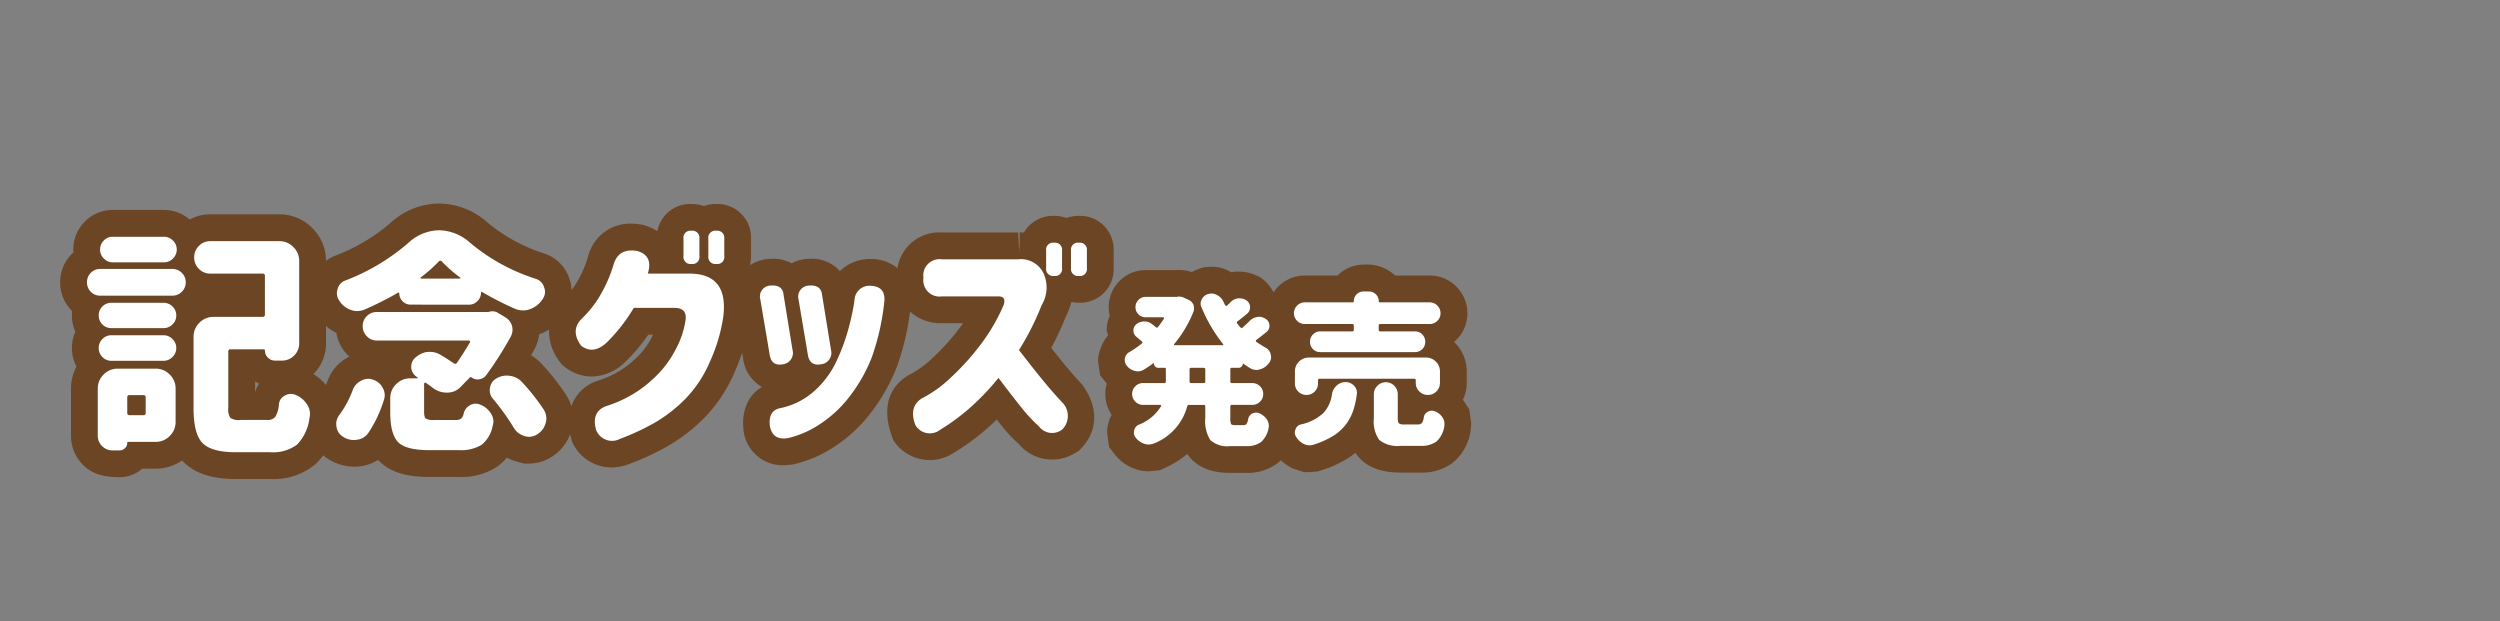<svg xmlns="http://www.w3.org/2000/svg" xmlns:xlink="http://www.w3.org/1999/xlink" width="350" height="87" viewBox="0 0 350 87">
  <rect x="0" y="0" width="350" height="87" fill="#808080" stroke="none"/>
  <defs>
    <clipPath id="clip-collabo_title5_sp">
      <rect width="350" height="87"/>
    </clipPath>
  </defs>
  <g id="collabo_title5_sp" clip-path="url(#clip-collabo_title5_sp)">
    <g id="コンポーネント_23_90" data-name="コンポーネント 23 – 90" transform="translate(8.426 28.496)">
      <g id="グループ_1049" data-name="グループ 1049" transform="translate(-82.352 2.916)">
        <path id="パス_6544" data-name="パス 6544" d="M-11.059-6.783a.2.2,0,0,0,.225-.225V-8.692a.2.2,0,0,0-.225-.225h-1.752a.2.2,0,0,0-.225.225v1.685a.2.2,0,0,0,.225.225ZM-5.578-9.5a.547.547,0,0,1-.18.416.576.576,0,0,1-.4.168h-.988a.159.159,0,0,0-.18.18v1.729a.2.2,0,0,0,.225.225h2.83a1.5,1.5,0,0,1,1.1.449,1.47,1.47,0,0,1,.449,1.078,1.47,1.47,0,0,1-.449,1.078,1.5,1.5,0,0,1-1.1.449h-2.83A.2.2,0,0,0-7.33-3.5v1.572a2.165,2.165,0,0,0,.1.865q.1.168.505.168h1.28a.461.461,0,0,0,.382-.168,1.567,1.567,0,0,0,.225-.64,1.1,1.1,0,0,1,.562-.809,1.2,1.2,0,0,1,.539-.135,1.2,1.2,0,0,1,.449.09,2.323,2.323,0,0,1,1.078.876,1.621,1.621,0,0,1,.27.876,1.763,1.763,0,0,1-.045.382A3.378,3.378,0,0,1-3.04,1.482a3.3,3.3,0,0,1-2.066.562H-7.353A3.543,3.543,0,0,1-10.127,1.2a5,5,0,0,1-.708-3.111V-3.5a.2.2,0,0,0-.225-.225H-13.1a.27.27,0,0,0-.27.225A7.727,7.727,0,0,1-18,1.662a2.162,2.162,0,0,1-.786.157,1.8,1.8,0,0,1-.606-.112A2.383,2.383,0,0,1-20.56.876a1.16,1.16,0,0,1-.27-.741,1.067,1.067,0,0,1,.045-.292,1.092,1.092,0,0,1,.674-.809,6.3,6.3,0,0,0,3.077-2.561.112.112,0,0,0,0-.135.132.132,0,0,0-.112-.067h-2.4a1.47,1.47,0,0,1-1.078-.449,1.47,1.47,0,0,1-.449-1.078,1.47,1.47,0,0,1,.449-1.078,1.47,1.47,0,0,1,1.078-.449h2.965a.2.2,0,0,0,.225-.225V-8.76a.139.139,0,0,0-.157-.157h-.9a.583.583,0,0,1-.427-.18.609.609,0,0,1-.18-.449.036.036,0,0,0-.022-.034.037.037,0,0,0-.045.011q-.674.494-1.37.921a1.691,1.691,0,0,1-.831.225,1.486,1.486,0,0,1-.427-.067,1.979,1.979,0,0,1-1.1-.719A1.22,1.22,0,0,1-22.11-10a1.512,1.512,0,0,1,.022-.247,1.228,1.228,0,0,1,.629-.876,13.162,13.162,0,0,0,1.729-1.19.169.169,0,0,0,.022-.292q-.337-.292-.786-.674a1.075,1.075,0,0,1-.4-.865,1.075,1.075,0,0,1,.4-.865,1.775,1.775,0,0,1,1.078-.4h.067a1.643,1.643,0,0,1,1.011.337,7.211,7.211,0,0,1,.584.472.2.2,0,0,0,.314-.045q.4-.517.809-1.146a.112.112,0,0,0,0-.135.132.132,0,0,0-.112-.067H-19.19a1.363,1.363,0,0,1-1-.416,1.363,1.363,0,0,1-.416-1,1.4,1.4,0,0,1,.416-1.011,1.345,1.345,0,0,1,1-.427h4.357a1.393,1.393,0,0,1,.337-.045,1.582,1.582,0,0,1,.674.157l.629.292a1.319,1.319,0,0,1,.7.7,1.438,1.438,0,0,1,.09.494,1.38,1.38,0,0,1-.09.472,16.4,16.4,0,0,1-2.7,4.537.087.087,0,0,0-.022.1.087.087,0,0,0,.09.056h6.716a.087.087,0,0,0,.09-.056.087.087,0,0,0-.022-.1,21.185,21.185,0,0,1-3.01-5.121,1.2,1.2,0,0,1-.135-.539,1.354,1.354,0,0,1,.157-.606,1.433,1.433,0,0,1,.9-.741,1.633,1.633,0,0,1,.472-.067,1.493,1.493,0,0,1,.741.2,1.871,1.871,0,0,1,.9.9l.27.539a.18.18,0,0,0,.135.079.154.154,0,0,0,.135-.034l.449-.449a1.8,1.8,0,0,1,1.078-.562h.247a1.7,1.7,0,0,1,.943.292,1.155,1.155,0,0,1,.494.988,1.105,1.105,0,0,1-.427.876q-.719.606-1.325,1.056a.2.2,0,0,0-.045.314q.225.292.449.539a.22.22,0,0,0,.337,0q.494-.449.988-.943a1.843,1.843,0,0,1,1.1-.517.835.835,0,0,1,.2-.022,1.62,1.62,0,0,1,.943.314,1.078,1.078,0,0,1,.494.943,1.064,1.064,0,0,1-.4.854q-.741.606-1.437,1.123a.141.141,0,0,0-.067.124.2.2,0,0,0,.067.146q.651.449,1.325.831a1.372,1.372,0,0,1,.7,1.011.918.918,0,0,1,.045.292,1.342,1.342,0,0,1-.337.876,2.274,2.274,0,0,1-1.258.854,1.633,1.633,0,0,1-.472.067,1.7,1.7,0,0,1-.943-.292q-.472-.292-.9-.606-.022-.022-.034-.011A.046.046,0,0,0-5.578-9.5ZM9.734-14.016a.2.2,0,0,0,.225-.225v-.584a.2.2,0,0,0-.225-.225H3.108a1.489,1.489,0,0,1-1.078-.438,1.434,1.434,0,0,1-.449-1.067,1.47,1.47,0,0,1,.449-1.078,1.47,1.47,0,0,1,1.078-.449H9.8a.139.139,0,0,0,.157-.157,1.318,1.318,0,0,1,.4-.966,1.344,1.344,0,0,1,.988-.4h.719a1.344,1.344,0,0,1,.988.4,1.318,1.318,0,0,1,.4.966.139.139,0,0,0,.157.157h6.963a1.47,1.47,0,0,1,1.078.449,1.47,1.47,0,0,1,.449,1.078,1.434,1.434,0,0,1-.449,1.067,1.489,1.489,0,0,1-1.078.438h-6.9a.2.2,0,0,0-.225.225v.584a.2.2,0,0,0,.225.225h4.852a1.371,1.371,0,0,1,1.022.427,1.427,1.427,0,0,1,.416,1.033,1.389,1.389,0,0,1-.416,1.022,1.389,1.389,0,0,1-1.022.416H5.264a1.389,1.389,0,0,1-1.022-.416,1.389,1.389,0,0,1-.416-1.022,1.427,1.427,0,0,1,.416-1.033,1.371,1.371,0,0,1,1.022-.427ZM22.02-6.828a1.649,1.649,0,0,1-.494,1.213,1.636,1.636,0,0,1-1.2.494,1.636,1.636,0,0,1-1.2-.494,1.649,1.649,0,0,1-.494-1.213v-.337A.2.2,0,0,0,18.4-7.39H5.174a.2.2,0,0,0-.225.225v.427a1.56,1.56,0,0,1-.472,1.146,1.56,1.56,0,0,1-1.146.472,1.56,1.56,0,0,1-1.146-.472,1.56,1.56,0,0,1-.472-1.146V-8.4a1.883,1.883,0,0,1,.573-1.381,1.883,1.883,0,0,1,1.381-.573h16.4a1.883,1.883,0,0,1,1.381.573A1.883,1.883,0,0,1,22.02-8.4ZM6.9-5.188a2.041,2.041,0,0,1,.651-1.235,1.8,1.8,0,0,1,1.258-.494A1.543,1.543,0,0,1,10-6.4a1.394,1.394,0,0,1,.4.988,1.143,1.143,0,0,1-.022.225,12.1,12.1,0,0,1-.517,2.3A7,7,0,0,1,8.858-1,6.528,6.528,0,0,1,7.061.618a11.983,11.983,0,0,1-2.74,1.224,1.7,1.7,0,0,1-.539.09,1.977,1.977,0,0,1-.809-.18A2.636,2.636,0,0,1,1.895.764a1.084,1.084,0,0,1-.2-.629.988.988,0,0,1,.09-.4,1.028,1.028,0,0,1,.741-.719A6.78,6.78,0,0,0,5.7-2.583,4.854,4.854,0,0,0,6.9-5.188Zm10.107,4.2H18.92a.714.714,0,0,0,.562-.2,1.574,1.574,0,0,0,.27-.764,1.044,1.044,0,0,1,.562-.809,1.1,1.1,0,0,1,.562-.157,1.15,1.15,0,0,1,.427.09,2.195,2.195,0,0,1,1.078.854,1.621,1.621,0,0,1,.27.876,2.9,2.9,0,0,1-.022.359,3.6,3.6,0,0,1-1.1,2.145,3.646,3.646,0,0,1-2.269.6h-2.74A4.123,4.123,0,0,1,13.53,1.19a4.442,4.442,0,0,1-.764-3.01V-5.211A1.623,1.623,0,0,1,13.26-6.4,1.623,1.623,0,0,1,14.45-6.9,1.586,1.586,0,0,1,15.63-6.4a1.642,1.642,0,0,1,.483,1.19v3.347q0,.584.168.73A1.217,1.217,0,0,0,17.011-.988Z" transform="translate(253.5 29)" fill="#fff"/>
        <path id="発売_-_アウトライン" data-name="発売 - アウトライン" d="M-5.107,5.794H-7.353c-2.531,0-4.43-.734-5.645-2.18a5.688,5.688,0,0,1-.354-.469,13.68,13.68,0,0,1-3.077,1.923l-.747.345-1.609.157a5.544,5.544,0,0,1-1.868-.331,6.063,6.063,0,0,1-2.867-2.06l-.79-1.016-.27-2.028a4.816,4.816,0,0,1,.189-1.322,4.25,4.25,0,0,1,.447-1.147,5.233,5.233,0,0,1-.883-2.922,5.284,5.284,0,0,1,.2-1.461q-.063-.074-.124-.15l-.822-1.027L-25.86-10a6.478,6.478,0,0,1,1.42-3.489l-.207-.655a4.866,4.866,0,0,1,.438-2.041,5.192,5.192,0,0,1-.146-1.228,5.174,5.174,0,0,1,1.479-3.627,5.107,5.107,0,0,1,3.686-1.561h4.245a5.889,5.889,0,0,1,2.248.275,5.241,5.241,0,0,1,1.2-.525l.521-.155,1.016-.067a5.205,5.205,0,0,1,2.58.684q.1.047.2.1.2-.043.4-.072a6.123,6.123,0,0,1,3.764.86,5.349,5.349,0,0,1,1.73,2.022,5.347,5.347,0,0,1,.666-.811,5.241,5.241,0,0,1,3.73-1.548H7.686l.025-.025a5.111,5.111,0,0,1,3.64-1.5,5.685,5.685,0,0,1,4.359,1.5l.024.025h4.848a5.241,5.241,0,0,1,3.73,1.548,5.241,5.241,0,0,1,1.548,3.73A5.2,5.2,0,0,1,24.278-12.8q-.14.137-.289.262l.109.106A5.666,5.666,0,0,1,25.77-8.4v1.572a5.473,5.473,0,0,1-.544,2.392q.154.2.292.407l.611.935L26.4-1.1,26.291.055a7.181,7.181,0,0,1-2.46,4.306,7.254,7.254,0,0,1-4.574,1.387h-2.74c-2.584,0-4.453-.649-5.714-1.984a5.572,5.572,0,0,1-.616-.782,11.422,11.422,0,0,1-1.127.808,15.758,15.758,0,0,1-3.6,1.623L4.9,5.592l-1.123.09h-.8l-1.536-.5a7,7,0,0,1-1.7-1.161,5.758,5.758,0,0,1-.48.42A6.922,6.922,0,0,1-5.107,5.794Z" transform="translate(253.5 29)" fill="#6c4524"/>
        <path id="パス_6543" data-name="パス 6543" d="M-11.059-6.783a.2.2,0,0,0,.225-.225V-8.692a.2.2,0,0,0-.225-.225h-1.752a.2.2,0,0,0-.225.225v1.685a.2.2,0,0,0,.225.225ZM-5.578-9.5a.547.547,0,0,1-.18.416.576.576,0,0,1-.4.168h-.988a.159.159,0,0,0-.18.18v1.729a.2.2,0,0,0,.225.225h2.83a1.5,1.5,0,0,1,1.1.449,1.47,1.47,0,0,1,.449,1.078,1.47,1.47,0,0,1-.449,1.078,1.5,1.5,0,0,1-1.1.449h-2.83A.2.2,0,0,0-7.33-3.5v1.572a2.165,2.165,0,0,0,.1.865q.1.168.505.168h1.28a.461.461,0,0,0,.382-.168,1.567,1.567,0,0,0,.225-.64,1.1,1.1,0,0,1,.562-.809,1.2,1.2,0,0,1,.539-.135,1.2,1.2,0,0,1,.449.09,2.323,2.323,0,0,1,1.078.876,1.621,1.621,0,0,1,.27.876,1.763,1.763,0,0,1-.045.382A3.378,3.378,0,0,1-3.04,1.482a3.3,3.3,0,0,1-2.066.562H-7.353A3.543,3.543,0,0,1-10.127,1.2a5,5,0,0,1-.708-3.111V-3.5a.2.2,0,0,0-.225-.225H-13.1a.27.27,0,0,0-.27.225A7.727,7.727,0,0,1-18,1.662a2.162,2.162,0,0,1-.786.157,1.8,1.8,0,0,1-.606-.112A2.383,2.383,0,0,1-20.56.876a1.16,1.16,0,0,1-.27-.741,1.067,1.067,0,0,1,.045-.292,1.092,1.092,0,0,1,.674-.809,6.3,6.3,0,0,0,3.077-2.561.112.112,0,0,0,0-.135.132.132,0,0,0-.112-.067h-2.4a1.47,1.47,0,0,1-1.078-.449,1.47,1.47,0,0,1-.449-1.078,1.47,1.47,0,0,1,.449-1.078,1.47,1.47,0,0,1,1.078-.449h2.965a.2.2,0,0,0,.225-.225V-8.76a.139.139,0,0,0-.157-.157h-.9a.583.583,0,0,1-.427-.18.609.609,0,0,1-.18-.449.036.036,0,0,0-.022-.034.037.037,0,0,0-.045.011q-.674.494-1.37.921a1.691,1.691,0,0,1-.831.225,1.486,1.486,0,0,1-.427-.067,1.979,1.979,0,0,1-1.1-.719A1.22,1.22,0,0,1-22.11-10a1.512,1.512,0,0,1,.022-.247,1.228,1.228,0,0,1,.629-.876,13.162,13.162,0,0,0,1.729-1.19.169.169,0,0,0,.022-.292q-.337-.292-.786-.674a1.075,1.075,0,0,1-.4-.865,1.075,1.075,0,0,1,.4-.865,1.775,1.775,0,0,1,1.078-.4h.067a1.643,1.643,0,0,1,1.011.337,7.211,7.211,0,0,1,.584.472.2.2,0,0,0,.314-.045q.4-.517.809-1.146a.112.112,0,0,0,0-.135.132.132,0,0,0-.112-.067H-19.19a1.363,1.363,0,0,1-1-.416,1.363,1.363,0,0,1-.416-1,1.4,1.4,0,0,1,.416-1.011,1.345,1.345,0,0,1,1-.427h4.357a1.393,1.393,0,0,1,.337-.045,1.582,1.582,0,0,1,.674.157l.629.292a1.319,1.319,0,0,1,.7.7,1.438,1.438,0,0,1,.09.494,1.38,1.38,0,0,1-.09.472,16.4,16.4,0,0,1-2.7,4.537.087.087,0,0,0-.022.1.087.087,0,0,0,.09.056h6.716a.087.087,0,0,0,.09-.056.087.087,0,0,0-.022-.1,21.185,21.185,0,0,1-3.01-5.121,1.2,1.2,0,0,1-.135-.539,1.354,1.354,0,0,1,.157-.606,1.433,1.433,0,0,1,.9-.741,1.633,1.633,0,0,1,.472-.067,1.493,1.493,0,0,1,.741.2,1.871,1.871,0,0,1,.9.9l.27.539a.18.18,0,0,0,.135.079.154.154,0,0,0,.135-.034l.449-.449a1.8,1.8,0,0,1,1.078-.562h.247a1.7,1.7,0,0,1,.943.292,1.155,1.155,0,0,1,.494.988,1.105,1.105,0,0,1-.427.876q-.719.606-1.325,1.056a.2.2,0,0,0-.045.314q.225.292.449.539a.22.22,0,0,0,.337,0q.494-.449.988-.943a1.843,1.843,0,0,1,1.1-.517.835.835,0,0,1,.2-.022,1.62,1.62,0,0,1,.943.314,1.078,1.078,0,0,1,.494.943,1.064,1.064,0,0,1-.4.854q-.741.606-1.437,1.123a.141.141,0,0,0-.067.124.2.2,0,0,0,.067.146q.651.449,1.325.831a1.372,1.372,0,0,1,.7,1.011.918.918,0,0,1,.045.292,1.342,1.342,0,0,1-.337.876,2.274,2.274,0,0,1-1.258.854,1.633,1.633,0,0,1-.472.067,1.7,1.7,0,0,1-.943-.292q-.472-.292-.9-.606-.022-.022-.034-.011A.046.046,0,0,0-5.578-9.5ZM9.734-14.016a.2.2,0,0,0,.225-.225v-.584a.2.2,0,0,0-.225-.225H3.108a1.489,1.489,0,0,1-1.078-.438,1.434,1.434,0,0,1-.449-1.067,1.47,1.47,0,0,1,.449-1.078,1.47,1.47,0,0,1,1.078-.449H9.8a.139.139,0,0,0,.157-.157,1.318,1.318,0,0,1,.4-.966,1.344,1.344,0,0,1,.988-.4h.719a1.344,1.344,0,0,1,.988.4,1.318,1.318,0,0,1,.4.966.139.139,0,0,0,.157.157h6.963a1.47,1.47,0,0,1,1.078.449,1.47,1.47,0,0,1,.449,1.078,1.434,1.434,0,0,1-.449,1.067,1.489,1.489,0,0,1-1.078.438h-6.9a.2.2,0,0,0-.225.225v.584a.2.2,0,0,0,.225.225h4.852a1.371,1.371,0,0,1,1.022.427,1.427,1.427,0,0,1,.416,1.033,1.389,1.389,0,0,1-.416,1.022,1.389,1.389,0,0,1-1.022.416H5.264a1.389,1.389,0,0,1-1.022-.416,1.389,1.389,0,0,1-.416-1.022,1.427,1.427,0,0,1,.416-1.033,1.371,1.371,0,0,1,1.022-.427ZM22.02-6.828a1.649,1.649,0,0,1-.494,1.213,1.636,1.636,0,0,1-1.2.494,1.636,1.636,0,0,1-1.2-.494,1.649,1.649,0,0,1-.494-1.213v-.337A.2.2,0,0,0,18.4-7.39H5.174a.2.2,0,0,0-.225.225v.427a1.56,1.56,0,0,1-.472,1.146,1.56,1.56,0,0,1-1.146.472,1.56,1.56,0,0,1-1.146-.472,1.56,1.56,0,0,1-.472-1.146V-8.4a1.883,1.883,0,0,1,.573-1.381,1.883,1.883,0,0,1,1.381-.573h16.4a1.883,1.883,0,0,1,1.381.573A1.883,1.883,0,0,1,22.02-8.4ZM6.9-5.188a2.041,2.041,0,0,1,.651-1.235,1.8,1.8,0,0,1,1.258-.494A1.543,1.543,0,0,1,10-6.4a1.394,1.394,0,0,1,.4.988,1.143,1.143,0,0,1-.022.225,12.1,12.1,0,0,1-.517,2.3A7,7,0,0,1,8.858-1,6.528,6.528,0,0,1,7.061.618a11.983,11.983,0,0,1-2.74,1.224,1.7,1.7,0,0,1-.539.09,1.977,1.977,0,0,1-.809-.18A2.636,2.636,0,0,1,1.895.764a1.084,1.084,0,0,1-.2-.629.988.988,0,0,1,.09-.4,1.028,1.028,0,0,1,.741-.719A6.78,6.78,0,0,0,5.7-2.583,4.854,4.854,0,0,0,6.9-5.188Zm10.107,4.2H18.92a.714.714,0,0,0,.562-.2,1.574,1.574,0,0,0,.27-.764,1.044,1.044,0,0,1,.562-.809,1.1,1.1,0,0,1,.562-.157,1.15,1.15,0,0,1,.427.09,2.195,2.195,0,0,1,1.078.854,1.621,1.621,0,0,1,.27.876,2.9,2.9,0,0,1-.022.359,3.6,3.6,0,0,1-1.1,2.145,3.646,3.646,0,0,1-2.269.6h-2.74A4.123,4.123,0,0,1,13.53,1.19a4.442,4.442,0,0,1-.764-3.01V-5.211A1.623,1.623,0,0,1,13.26-6.4,1.623,1.623,0,0,1,14.45-6.9,1.586,1.586,0,0,1,15.63-6.4a1.642,1.642,0,0,1,.483,1.19v3.347q0,.584.168.73A1.217,1.217,0,0,0,17.011-.988Z" transform="translate(253.5 29)" fill="#fff"/>
      </g>
      <g id="グループ_1146" data-name="グループ 1146" transform="translate(-79.352 2.916)">
        <path id="パス_6542" data-name="パス 6542" d="M-58.634-27.264a1.737,1.737,0,0,1,1.273.532,1.718,1.718,0,0,1,.532,1.257,1.718,1.718,0,0,1-.532,1.257,1.737,1.737,0,0,1-1.273.532h-7.154a1.684,1.684,0,0,1-1.257-.532,1.745,1.745,0,0,1-.516-1.257,1.745,1.745,0,0,1,.516-1.257,1.684,1.684,0,0,1,1.257-.532ZM-61.18-4.77a.285.285,0,0,0-.322-.322h-1.934a.285.285,0,0,0-.322.322V-2.61a.285.285,0,0,0,.322.322H-61.5a.285.285,0,0,0,.322-.322ZM-59.794-8.8a2.7,2.7,0,0,1,1.982.822,2.7,2.7,0,0,1,.822,1.982v4.641A2.7,2.7,0,0,1-57.813.628a2.7,2.7,0,0,1-1.982.822h-3.835a.114.114,0,0,0-.129.129,1,1,0,0,1-.322.757,1.045,1.045,0,0,1-.741.306h-1a1.966,1.966,0,0,1-1.466-.612,2.009,2.009,0,0,1-.6-1.45V-5.994a2.7,2.7,0,0,1,.822-1.982A2.7,2.7,0,0,1-65.08-8.8Zm-6.187-1.1a1.684,1.684,0,0,1-1.257-.532,1.745,1.745,0,0,1-.516-1.257,1.745,1.745,0,0,1,.516-1.257,1.684,1.684,0,0,1,1.257-.532H-58.7a1.737,1.737,0,0,1,1.273.532,1.718,1.718,0,0,1,.532,1.257,1.718,1.718,0,0,1-.532,1.257,1.737,1.737,0,0,1-1.273.532Zm0-4.576a1.71,1.71,0,0,1-1.257-.516,1.71,1.71,0,0,1-.516-1.257,1.71,1.71,0,0,1,.516-1.257,1.71,1.71,0,0,1,1.257-.516H-58.7a1.764,1.764,0,0,1,1.273.516,1.684,1.684,0,0,1,.532,1.257,1.684,1.684,0,0,1-.532,1.257,1.764,1.764,0,0,1-1.273.516Zm-1.579-4.544a1.748,1.748,0,0,1-1.305-.548,1.828,1.828,0,0,1-.532-1.321,1.828,1.828,0,0,1,.532-1.321,1.748,1.748,0,0,1,1.305-.548h10.119a1.8,1.8,0,0,1,1.321.548,1.8,1.8,0,0,1,.548,1.321,1.8,1.8,0,0,1-.548,1.321,1.8,1.8,0,0,1-1.321.548Zm19.626,17.4h3.8a1.3,1.3,0,0,0,1.112-.451,4.034,4.034,0,0,0,.5-1.772,1.478,1.478,0,0,1,.838-1.192,1.577,1.577,0,0,1,.806-.226,1.805,1.805,0,0,1,.677.129,3.458,3.458,0,0,1,1.579,1.289,2.471,2.471,0,0,1,.451,1.386,2,2,0,0,1-.064.483,6.55,6.55,0,0,1-1.74,3.8A5.643,5.643,0,0,1-43.746,2.9H-48.58q-3.384,0-4.641-1.289t-1.257-4.866v-9.99a2.7,2.7,0,0,1,.822-1.982,2.7,2.7,0,0,1,1.982-.822h6.864a.285.285,0,0,0,.322-.322v-5.414a.285.285,0,0,0-.322-.322h-7.315a2.174,2.174,0,0,1-1.6-.661,2.192,2.192,0,0,1-.661-1.611,2.192,2.192,0,0,1,.661-1.611,2.174,2.174,0,0,1,1.6-.661h9.636a2.7,2.7,0,0,1,1.982.822,2.7,2.7,0,0,1,.822,1.982v11.5a2.328,2.328,0,0,1-.709,1.708,2.328,2.328,0,0,1-1.708.709h-.967a1.364,1.364,0,0,1-1-.419,1.364,1.364,0,0,1-.419-1,.142.142,0,0,0-.161-.161h-4.641a.285.285,0,0,0-.322.322v7.9a2.148,2.148,0,0,0,.29,1.386A2.148,2.148,0,0,0-47.935-1.611Zm25.289-19.98a.134.134,0,0,0-.048.129q.016.064.113.064h5.35a.1.1,0,0,0,.1-.064.064.064,0,0,0-.032-.1,19.054,19.054,0,0,1-2.546-2.224.282.282,0,0,0-.451,0A20.13,20.13,0,0,1-22.646-21.592Zm-1.45,3.835a1.518,1.518,0,0,1-1.112-.467,1.556,1.556,0,0,1-.467-1.144q0-.032-.064-.064t-.1,0a46.551,46.551,0,0,1-4.737,2.385,2.838,2.838,0,0,1-1,.193,2.586,2.586,0,0,1-.967-.193,3.01,3.01,0,0,1-1.547-1.289,1.778,1.778,0,0,1-.322-1,2.132,2.132,0,0,1,.1-.612,1.743,1.743,0,0,1,1.1-1.192,29.54,29.54,0,0,0,8.8-5.253,6.439,6.439,0,0,1,4.286-1.772,6.606,6.606,0,0,1,4.318,1.708,27.046,27.046,0,0,0,9.249,5.092,1.747,1.747,0,0,1,1.16,1.192,1.724,1.724,0,0,1,.129.645A1.811,1.811,0,0,1-5.631-18.5a3.411,3.411,0,0,1-1.708,1.354,2.666,2.666,0,0,1-1,.193,3.1,3.1,0,0,1-1.128-.226,44.319,44.319,0,0,1-4.608-2.353.106.106,0,0,0-.113,0,.108.108,0,0,0-.048.1,1.609,1.609,0,0,1-.5,1.176,1.609,1.609,0,0,1-1.176.5ZM-30.026.226A2.231,2.231,0,0,1-31.7,1.16a1.64,1.64,0,0,1-.322.032A2.764,2.764,0,0,1-33.636.677a1.923,1.923,0,0,1-.838-1.45A.947.947,0,0,1-34.506-1a2.136,2.136,0,0,1,.516-1.418,14.413,14.413,0,0,0,1.8-3.384A2.3,2.3,0,0,1-31.057-7.09a2.087,2.087,0,0,1,1.031-.29,1.98,1.98,0,0,1,.677.129A2.276,2.276,0,0,1-28-6.123a2.087,2.087,0,0,1,.29,1.031,2.063,2.063,0,0,1-.129.709A17.364,17.364,0,0,1-30.026.226Zm9.217-1.837h3.029a1.207,1.207,0,0,0,.757-.193,1.323,1.323,0,0,0,.371-.741,1.768,1.768,0,0,1,.87-1.128,1.577,1.577,0,0,1,.806-.226,1.65,1.65,0,0,1,.612.129,3,3,0,0,1,1.482,1.192,2.025,2.025,0,0,1,.387,1.192,1.735,1.735,0,0,1-.1.548,4.409,4.409,0,0,1-1.563,2.707,5.612,5.612,0,0,1-3.174.741h-4.125q-3.287,0-4.383-1.128t-1.1-4.157V-4.641a2.7,2.7,0,0,1,.822-1.982,2.7,2.7,0,0,1,1.982-.822h.967a.057.057,0,0,0,.064-.064.131.131,0,0,0-.032-.1h-.032A1.764,1.764,0,0,1-24-8.862V-9.12a1.563,1.563,0,0,1,.451-1.1,3.205,3.205,0,0,1,1.644-.9,4.153,4.153,0,0,1,.516-.032,2.923,2.923,0,0,1,1.321.322q1.063.612,2.03,1.289a.3.3,0,0,0,.451-.1q.935-1.354,1.8-2.836.064-.064,0-.161a.189.189,0,0,0-.161-.1H-28.8a1.9,1.9,0,0,1-1.418-.6,1.964,1.964,0,0,1-.58-1.418,1.91,1.91,0,0,1,.58-1.4,1.929,1.929,0,0,1,1.418-.58h15.565a.359.359,0,0,0,.161-.032,1.636,1.636,0,0,1,.451-.064,1.523,1.523,0,0,1,.773.226l1.063.645a2.021,2.021,0,0,1,.9,1.192,2.252,2.252,0,0,1,.064.548,2,2,0,0,1-.226.9A50.558,50.558,0,0,1-13.494-7.9a1.427,1.427,0,0,1-.967.58.947.947,0,0,1-.226.032,1.414,1.414,0,0,1-.87-.29.178.178,0,0,0-.258.032l-1.225,1.257a2.522,2.522,0,0,1-1.934.838h-.064a3.073,3.073,0,0,1-2-.709q-.419-.322-.9-.645a.128.128,0,0,0-.161-.016.155.155,0,0,0-.1.145v3.932q0,.741.242.935A2.122,2.122,0,0,0-20.809-1.611Zm8.282-2.933a1.805,1.805,0,0,1-.483-1.225,1.64,1.64,0,0,1,.032-.322,1.78,1.78,0,0,1,.87-1.321,2.872,2.872,0,0,1,1.482-.419,2.349,2.349,0,0,1,.387.032,2.757,2.757,0,0,1,1.708.838A29.578,29.578,0,0,1-5.469-3.094a2.326,2.326,0,0,1,.387,1.257,2.572,2.572,0,0,1-.1.677A2.7,2.7,0,0,1-6.4.419,2.2,2.2,0,0,1-7.532.741,1.98,1.98,0,0,1-8.209.612a2.5,2.5,0,0,1-1.45-1.16A32.69,32.69,0,0,0-12.527-4.544ZM14.115-27.006a.968.968,0,0,1,1.1-1.1.983.983,0,0,1,1.128,1.1v2.449a.968.968,0,0,1-1.1,1.1.983.983,0,0,1-1.128-1.1Zm3.48,0a.968.968,0,0,1,1.1-1.1.983.983,0,0,1,1.128,1.1v2.449a.968.968,0,0,1-1.1,1.1.983.983,0,0,1-1.128-1.1Zm-8.476,4.9h5.7q5.736-.064,4.834,6.252a23.515,23.515,0,0,1-1.837,6.075,17.013,17.013,0,0,1-3.5,5.269,20.389,20.389,0,0,1-4.3,3.319,34.009,34.009,0,0,1-4.8,2.224A2.382,2.382,0,0,1,1.869-.258Q1.192-2.739,3.255-3.545A17.344,17.344,0,0,0,6.026-4.673,16.4,16.4,0,0,0,9.8-7.315a14.475,14.475,0,0,0,3.174-4.093A12.519,12.519,0,0,0,14.405-15.6q.226-1.676-1.482-1.708H7.154a23.92,23.92,0,0,1-3.738,4.8q-1.9,1.8-3.609.516-1.579-2.127.032-3.771a15.839,15.839,0,0,0,2.127-2.514,19.706,19.706,0,0,0,2.353-5.06Q5-25.749,7.67-25.266,9.894-24.621,9.12-22.107Zm19,2.933,1.257,7.734A1.6,1.6,0,0,1,28-9.41q-1.611.29-1.837-1.45L24.87-18.5a1.527,1.527,0,0,1,1.482-1.934Q27.964-20.561,28.125-19.175ZM28.963.87q-2.288.516-2.739-1.547-.322-2.288,1.515-2.61a10.236,10.236,0,0,0,4.641-2.336,12.775,12.775,0,0,0,3.158-4.238A27.247,27.247,0,0,0,37.293-14.7a33.056,33.056,0,0,0,.757-3.609A2.1,2.1,0,0,1,40.339-20.4q2.191.1,1.869,2.417a33.743,33.743,0,0,1-1.74,7.622,22.282,22.282,0,0,1-2.933,5.237,16.714,16.714,0,0,1-4.157,3.98A13.752,13.752,0,0,1,28.963.87Zm4.544-20.045,1.257,7.734a1.609,1.609,0,0,1-1.418,2.03q-1.611.29-1.837-1.45L30.219-18.5A1.547,1.547,0,0,1,31.7-20.432Q33.345-20.561,33.507-19.175Zm14.2-2.353a2.279,2.279,0,0,1,2.578-2.578H60.955a3.5,3.5,0,0,1,3.529,1.885,4.793,4.793,0,0,1-.242,4.56,36.733,36.733,0,0,1-3.158,6.252q1.45,1.9,3.029,3.851T67.207-4a2.658,2.658,0,0,1-.1,3.738,2.3,2.3,0,0,1-3.223-.451,21.288,21.288,0,0,1-2.61-2.836Q59.73-5.479,58.215-7.509A34.35,34.35,0,0,1,54.2-3.3,28.945,28.945,0,0,1,50.062-.258,2.335,2.335,0,0,1,46.582-.9q-.967-2.546.9-3.738a17.125,17.125,0,0,0,4.077-2.933,34.723,34.723,0,0,0,4.206-4.673,25.864,25.864,0,0,0,3.19-5.511q.354-1.16-.741-1.16H50.288A2.279,2.279,0,0,1,47.709-21.5Zm17.177-3.8a.968.968,0,0,1,1.1-1.1.983.983,0,0,1,1.128,1.1v2.449a.968.968,0,0,1-1.1,1.1.983.983,0,0,1-1.128-1.1Zm3.48,0a.968.968,0,0,1,1.1-1.1.983.983,0,0,1,1.128,1.1v2.449a.968.968,0,0,1-1.1,1.1.983.983,0,0,1-1.128-1.1Z" transform="translate(152.5 29)" fill="#fff"/>
        <path id="記念グッズ_-_アウトライン" data-name="記念グッズ - アウトライン" d="M-20.133-31.916A10.281,10.281,0,0,1-13.4-29.328a23.472,23.472,0,0,0,8,4.4,5.475,5.475,0,0,1,3.564,3.609l.18.56.1.945c.145-.189.3-.4.474-.641A15.871,15.871,0,0,0,.764-24.528,6.058,6.058,0,0,1,6.834-29.1H7.17l1.167.14a8.217,8.217,0,0,1,2.127.908,4.653,4.653,0,0,1,4.747-3.8,5.322,5.322,0,0,1,1.746.285,5.255,5.255,0,0,1,1.734-.285,4.7,4.7,0,0,1,4.878,4.846v2.449a5.387,5.387,0,0,1-.149,1.275,5.715,5.715,0,0,1,2.5-.875l.694-.036a5.552,5.552,0,0,1,2.645.637,5.789,5.789,0,0,1,2-.6l.707-.037a5.24,5.24,0,0,1,4.045,1.739,6.042,6.042,0,0,1,4.264-1.7l.112,0,.112,0a5.846,5.846,0,0,1,3.571,1.286,5.918,5.918,0,0,1,6.212-5H60.955l.182,2.987v-.462a5.559,5.559,0,0,1,.046-.72v-1.81q.3,0,.59.019a4.7,4.7,0,0,1,4.21-2.335,5.325,5.325,0,0,1,1.746.285,5.258,5.258,0,0,1,1.734-.285A4.7,4.7,0,0,1,74.34-25.33v2.449a4.687,4.687,0,0,1-4.846,4.846,5.521,5.521,0,0,1-1.077-.1,11.032,11.032,0,0,1-.822,2.156A41.565,41.565,0,0,1,65.6-11.7q.7.885,1.423,1.78,1.487,1.835,2.912,3.353c2.34,3.2,2.182,6.457-.1,8.878l-.369.391-.464.272A6.1,6.1,0,0,1,61.065,1.76,20.823,20.823,0,0,1,58.349-1.2l-.379-.476q-.646.628-1.3,1.2a32.684,32.684,0,0,1-4.68,3.437,6.086,6.086,0,0,1-8.465-1.685c-1.734-4.223-.84-7.3,1.941-9.075a14.6,14.6,0,0,0,3.553-2.53,30.981,30.981,0,0,0,3.75-4.17q.248-.329.483-.665H50.288a6.373,6.373,0,0,1-4.459-1.624,35.373,35.373,0,0,1-1.871,7.8,26.137,26.137,0,0,1-3.423,6.115,20.525,20.525,0,0,1-5.092,4.86,17.515,17.515,0,0,1-5.637,2.538l-.416.1-1.269.1A5.518,5.518,0,0,1,22.56.125c-.46-3.21.767-5.3,2.526-6.363a5.373,5.373,0,0,1-2.646-4.14l-.111-.658q-.457,1.368-1.078,2.772A20.807,20.807,0,0,1,16.966-1.85a24.223,24.223,0,0,1-5.1,3.922,37.749,37.749,0,0,1-5.33,2.47,7.14,7.14,0,0,1-2.53.489A6.056,6.056,0,0,1-1.495,1.4Q-1.647.874-1.744.372A6.458,6.458,0,0,1-4.426,3.605a5.989,5.989,0,0,1-3.106.886h-.661l-1.3-.355a5.447,5.447,0,0,1-1.125-.493,6.72,6.72,0,0,1-1.417,1.317,9.093,9.093,0,0,1-5.3,1.4h-4.125c-2.092,0-5.1-.235-7.073-2.265q-.058-.059-.113-.12a6.036,6.036,0,0,1-2.723.919,6.917,6.917,0,0,1-4.415-1.14,5.874,5.874,0,0,1-.539-.424,7.4,7.4,0,0,1-1.2,1.337A9.22,9.22,0,0,1-43.746,6.65H-48.58c-3.341,0-5.737-.792-7.326-2.421q-.087-.089-.17-.181A6.409,6.409,0,0,1-59.794,5.2h-1.863a4.8,4.8,0,0,1-3.165,1.192c-2.581,0-4.056-.62-5.152-1.746A5.725,5.725,0,0,1-71.633.58V-5.994a6.452,6.452,0,0,1,.767-3.1,5.457,5.457,0,0,1-.638-2.592,5.485,5.485,0,0,1,.485-2.283,5.531,5.531,0,0,1-.485-2.278,5.658,5.658,0,0,1,.034-.62l-.087-.087a5.542,5.542,0,0,1-1.591-3.933,5.542,5.542,0,0,1,1.591-3.933q.127-.131.26-.252-.014-.2-.014-.408a5.457,5.457,0,0,1,1.573-3.867,5.457,5.457,0,0,1,3.949-1.671h7.154a5.507,5.507,0,0,1,3.618,1.345,5.91,5.91,0,0,1,2.892-.733h9.636a6.425,6.425,0,0,1,4.634,1.92,6.422,6.422,0,0,1,1.92,4.595,5.7,5.7,0,0,1,1.373-.754,25.9,25.9,0,0,0,7.669-4.57A10.111,10.111,0,0,1-20.133-31.916ZM-34.475-13.8a6.445,6.445,0,0,1-1.46-.975v2.427a6.041,6.041,0,0,1-1.757,4.309,7.046,7.046,0,0,1,1.746,1.52c.089-.2.176-.412.259-.629a6.007,6.007,0,0,1,2.9-3.274l.117-.064q-.121-.111-.236-.23A5.674,5.674,0,0,1-34.475-13.8ZM1.264-7.7A6.152,6.152,0,0,1-2.452-9l-.43-.325L-3.2-9.753a7.038,7.038,0,0,1-1.515-4.516,7.242,7.242,0,0,1-1.338.648L-6.1-13.6a5.8,5.8,0,0,1-.588,1.969q-.265.485-.537.961A6.589,6.589,0,0,1-5.818-9.55,33.521,33.521,0,0,1-2.324-5.136a6.523,6.523,0,0,1,.742,1.6,5.681,5.681,0,0,1,3.473-3.5A15.489,15.489,0,0,0,4.4-8.051,12.8,12.8,0,0,0,7.286-10.1a10.657,10.657,0,0,0,2.36-3.04q.112-.215.209-.415H9.18A24.356,24.356,0,0,1,6-9.783,6.807,6.807,0,0,1,1.264-7.7Zm-46.554.989a4.594,4.594,0,0,1-.57-.3v1.517A4.283,4.283,0,0,1-45.291-6.712Z" transform="translate(152.5 29)" fill="#6c4524"/>
        <path id="パス_6541" data-name="パス 6541" d="M-58.634-27.264a1.737,1.737,0,0,1,1.273.532,1.718,1.718,0,0,1,.532,1.257,1.718,1.718,0,0,1-.532,1.257,1.737,1.737,0,0,1-1.273.532h-7.154a1.684,1.684,0,0,1-1.257-.532,1.745,1.745,0,0,1-.516-1.257,1.745,1.745,0,0,1,.516-1.257,1.684,1.684,0,0,1,1.257-.532ZM-61.18-4.77a.285.285,0,0,0-.322-.322h-1.934a.285.285,0,0,0-.322.322V-2.61a.285.285,0,0,0,.322.322H-61.5a.285.285,0,0,0,.322-.322ZM-59.794-8.8a2.7,2.7,0,0,1,1.982.822,2.7,2.7,0,0,1,.822,1.982v4.641A2.7,2.7,0,0,1-57.813.628a2.7,2.7,0,0,1-1.982.822h-3.835a.114.114,0,0,0-.129.129,1,1,0,0,1-.322.757,1.045,1.045,0,0,1-.741.306h-1a1.966,1.966,0,0,1-1.466-.612,2.009,2.009,0,0,1-.6-1.45V-5.994a2.7,2.7,0,0,1,.822-1.982A2.7,2.7,0,0,1-65.08-8.8Zm-6.187-1.1a1.684,1.684,0,0,1-1.257-.532,1.745,1.745,0,0,1-.516-1.257,1.745,1.745,0,0,1,.516-1.257,1.684,1.684,0,0,1,1.257-.532H-58.7a1.737,1.737,0,0,1,1.273.532,1.718,1.718,0,0,1,.532,1.257,1.718,1.718,0,0,1-.532,1.257,1.737,1.737,0,0,1-1.273.532Zm0-4.576a1.71,1.71,0,0,1-1.257-.516,1.71,1.71,0,0,1-.516-1.257,1.71,1.71,0,0,1,.516-1.257,1.71,1.71,0,0,1,1.257-.516H-58.7a1.764,1.764,0,0,1,1.273.516,1.684,1.684,0,0,1,.532,1.257,1.684,1.684,0,0,1-.532,1.257,1.764,1.764,0,0,1-1.273.516Zm-1.579-4.544a1.748,1.748,0,0,1-1.305-.548,1.828,1.828,0,0,1-.532-1.321,1.828,1.828,0,0,1,.532-1.321,1.748,1.748,0,0,1,1.305-.548h10.119a1.8,1.8,0,0,1,1.321.548,1.8,1.8,0,0,1,.548,1.321,1.8,1.8,0,0,1-.548,1.321,1.8,1.8,0,0,1-1.321.548Zm19.626,17.4h3.8a1.3,1.3,0,0,0,1.112-.451,4.034,4.034,0,0,0,.5-1.772,1.478,1.478,0,0,1,.838-1.192,1.577,1.577,0,0,1,.806-.226,1.805,1.805,0,0,1,.677.129,3.458,3.458,0,0,1,1.579,1.289,2.471,2.471,0,0,1,.451,1.386,2,2,0,0,1-.064.483,6.55,6.55,0,0,1-1.74,3.8A5.643,5.643,0,0,1-43.746,2.9H-48.58q-3.384,0-4.641-1.289t-1.257-4.866v-9.99a2.7,2.7,0,0,1,.822-1.982,2.7,2.7,0,0,1,1.982-.822h6.864a.285.285,0,0,0,.322-.322v-5.414a.285.285,0,0,0-.322-.322h-7.315a2.174,2.174,0,0,1-1.6-.661,2.192,2.192,0,0,1-.661-1.611,2.192,2.192,0,0,1,.661-1.611,2.174,2.174,0,0,1,1.6-.661h9.636a2.7,2.7,0,0,1,1.982.822,2.7,2.7,0,0,1,.822,1.982v11.5a2.328,2.328,0,0,1-.709,1.708,2.328,2.328,0,0,1-1.708.709h-.967a1.364,1.364,0,0,1-1-.419,1.364,1.364,0,0,1-.419-1,.142.142,0,0,0-.161-.161h-4.641a.285.285,0,0,0-.322.322v7.9a2.148,2.148,0,0,0,.29,1.386A2.148,2.148,0,0,0-47.935-1.611Zm25.289-19.98a.134.134,0,0,0-.048.129q.016.064.113.064h5.35a.1.1,0,0,0,.1-.064.064.064,0,0,0-.032-.1,19.054,19.054,0,0,1-2.546-2.224.282.282,0,0,0-.451,0A20.13,20.13,0,0,1-22.646-21.592Zm-1.45,3.835a1.518,1.518,0,0,1-1.112-.467,1.556,1.556,0,0,1-.467-1.144q0-.032-.064-.064t-.1,0a46.551,46.551,0,0,1-4.737,2.385,2.838,2.838,0,0,1-1,.193,2.586,2.586,0,0,1-.967-.193,3.01,3.01,0,0,1-1.547-1.289,1.778,1.778,0,0,1-.322-1,2.132,2.132,0,0,1,.1-.612,1.743,1.743,0,0,1,1.1-1.192,29.54,29.54,0,0,0,8.8-5.253,6.439,6.439,0,0,1,4.286-1.772,6.606,6.606,0,0,1,4.318,1.708,27.046,27.046,0,0,0,9.249,5.092,1.747,1.747,0,0,1,1.16,1.192,1.724,1.724,0,0,1,.129.645A1.811,1.811,0,0,1-5.631-18.5a3.411,3.411,0,0,1-1.708,1.354,2.666,2.666,0,0,1-1,.193,3.1,3.1,0,0,1-1.128-.226,44.319,44.319,0,0,1-4.608-2.353.106.106,0,0,0-.113,0,.108.108,0,0,0-.048.1,1.609,1.609,0,0,1-.5,1.176,1.609,1.609,0,0,1-1.176.5ZM-30.026.226A2.231,2.231,0,0,1-31.7,1.16a1.64,1.64,0,0,1-.322.032A2.764,2.764,0,0,1-33.636.677a1.923,1.923,0,0,1-.838-1.45A.947.947,0,0,1-34.506-1a2.136,2.136,0,0,1,.516-1.418,14.413,14.413,0,0,0,1.8-3.384A2.3,2.3,0,0,1-31.057-7.09a2.087,2.087,0,0,1,1.031-.29,1.98,1.98,0,0,1,.677.129A2.276,2.276,0,0,1-28-6.123a2.087,2.087,0,0,1,.29,1.031,2.063,2.063,0,0,1-.129.709A17.364,17.364,0,0,1-30.026.226Zm9.217-1.837h3.029a1.207,1.207,0,0,0,.757-.193,1.323,1.323,0,0,0,.371-.741,1.768,1.768,0,0,1,.87-1.128,1.577,1.577,0,0,1,.806-.226,1.65,1.65,0,0,1,.612.129,3,3,0,0,1,1.482,1.192,2.025,2.025,0,0,1,.387,1.192,1.735,1.735,0,0,1-.1.548,4.409,4.409,0,0,1-1.563,2.707,5.612,5.612,0,0,1-3.174.741h-4.125q-3.287,0-4.383-1.128t-1.1-4.157V-4.641a2.7,2.7,0,0,1,.822-1.982,2.7,2.7,0,0,1,1.982-.822h.967a.057.057,0,0,0,.064-.064.131.131,0,0,0-.032-.1h-.032A1.764,1.764,0,0,1-24-8.862V-9.12a1.563,1.563,0,0,1,.451-1.1,3.205,3.205,0,0,1,1.644-.9,4.153,4.153,0,0,1,.516-.032,2.923,2.923,0,0,1,1.321.322q1.063.612,2.03,1.289a.3.3,0,0,0,.451-.1q.935-1.354,1.8-2.836.064-.064,0-.161a.189.189,0,0,0-.161-.1H-28.8a1.9,1.9,0,0,1-1.418-.6,1.964,1.964,0,0,1-.58-1.418,1.91,1.91,0,0,1,.58-1.4,1.929,1.929,0,0,1,1.418-.58h15.565a.359.359,0,0,0,.161-.032,1.636,1.636,0,0,1,.451-.064,1.523,1.523,0,0,1,.773.226l1.063.645a2.021,2.021,0,0,1,.9,1.192,2.252,2.252,0,0,1,.064.548,2,2,0,0,1-.226.9A50.558,50.558,0,0,1-13.494-7.9a1.427,1.427,0,0,1-.967.58.947.947,0,0,1-.226.032,1.414,1.414,0,0,1-.87-.29.178.178,0,0,0-.258.032l-1.225,1.257a2.522,2.522,0,0,1-1.934.838h-.064a3.073,3.073,0,0,1-2-.709q-.419-.322-.9-.645a.128.128,0,0,0-.161-.016.155.155,0,0,0-.1.145v3.932q0,.741.242.935A2.122,2.122,0,0,0-20.809-1.611Zm8.282-2.933a1.805,1.805,0,0,1-.483-1.225,1.64,1.64,0,0,1,.032-.322,1.78,1.78,0,0,1,.87-1.321,2.872,2.872,0,0,1,1.482-.419,2.349,2.349,0,0,1,.387.032,2.757,2.757,0,0,1,1.708.838A29.578,29.578,0,0,1-5.469-3.094a2.326,2.326,0,0,1,.387,1.257,2.572,2.572,0,0,1-.1.677A2.7,2.7,0,0,1-6.4.419,2.2,2.2,0,0,1-7.532.741,1.98,1.98,0,0,1-8.209.612a2.5,2.5,0,0,1-1.45-1.16A32.69,32.69,0,0,0-12.527-4.544ZM14.115-27.006a.968.968,0,0,1,1.1-1.1.983.983,0,0,1,1.128,1.1v2.449a.968.968,0,0,1-1.1,1.1.983.983,0,0,1-1.128-1.1Zm3.48,0a.968.968,0,0,1,1.1-1.1.983.983,0,0,1,1.128,1.1v2.449a.968.968,0,0,1-1.1,1.1.983.983,0,0,1-1.128-1.1Zm-8.476,4.9h5.7q5.736-.064,4.834,6.252a23.515,23.515,0,0,1-1.837,6.075,17.013,17.013,0,0,1-3.5,5.269,20.389,20.389,0,0,1-4.3,3.319,34.009,34.009,0,0,1-4.8,2.224A2.382,2.382,0,0,1,1.869-.258Q1.192-2.739,3.255-3.545A17.344,17.344,0,0,0,6.026-4.673,16.4,16.4,0,0,0,9.8-7.315a14.475,14.475,0,0,0,3.174-4.093A12.519,12.519,0,0,0,14.405-15.6q.226-1.676-1.482-1.708H7.154a23.92,23.92,0,0,1-3.738,4.8q-1.9,1.8-3.609.516-1.579-2.127.032-3.771a15.839,15.839,0,0,0,2.127-2.514,19.706,19.706,0,0,0,2.353-5.06Q5-25.749,7.67-25.266,9.894-24.621,9.12-22.107Zm19,2.933,1.257,7.734A1.6,1.6,0,0,1,28-9.41q-1.611.29-1.837-1.45L24.87-18.5a1.527,1.527,0,0,1,1.482-1.934Q27.964-20.561,28.125-19.175ZM28.963.87q-2.288.516-2.739-1.547-.322-2.288,1.515-2.61a10.236,10.236,0,0,0,4.641-2.336,12.775,12.775,0,0,0,3.158-4.238A27.247,27.247,0,0,0,37.293-14.7a33.056,33.056,0,0,0,.757-3.609A2.1,2.1,0,0,1,40.339-20.4q2.191.1,1.869,2.417a33.743,33.743,0,0,1-1.74,7.622,22.282,22.282,0,0,1-2.933,5.237,16.714,16.714,0,0,1-4.157,3.98A13.752,13.752,0,0,1,28.963.87Zm4.544-20.045,1.257,7.734a1.609,1.609,0,0,1-1.418,2.03q-1.611.29-1.837-1.45L30.219-18.5A1.547,1.547,0,0,1,31.7-20.432Q33.345-20.561,33.507-19.175Zm14.2-2.353a2.279,2.279,0,0,1,2.578-2.578H60.955a3.5,3.5,0,0,1,3.529,1.885,4.793,4.793,0,0,1-.242,4.56,36.733,36.733,0,0,1-3.158,6.252q1.45,1.9,3.029,3.851T67.207-4a2.658,2.658,0,0,1-.1,3.738,2.3,2.3,0,0,1-3.223-.451,21.288,21.288,0,0,1-2.61-2.836Q59.73-5.479,58.215-7.509A34.35,34.35,0,0,1,54.2-3.3,28.945,28.945,0,0,1,50.062-.258,2.335,2.335,0,0,1,46.582-.9q-.967-2.546.9-3.738a17.125,17.125,0,0,0,4.077-2.933,34.723,34.723,0,0,0,4.206-4.673,25.864,25.864,0,0,0,3.19-5.511q.354-1.16-.741-1.16H50.288A2.279,2.279,0,0,1,47.709-21.5Zm17.177-3.8a.968.968,0,0,1,1.1-1.1.983.983,0,0,1,1.128,1.1v2.449a.968.968,0,0,1-1.1,1.1.983.983,0,0,1-1.128-1.1Zm3.48,0a.968.968,0,0,1,1.1-1.1.983.983,0,0,1,1.128,1.1v2.449a.968.968,0,0,1-1.1,1.1.983.983,0,0,1-1.128-1.1Z" transform="translate(152.5 29)" fill="#fff"/>
      </g>
    </g>
  </g>
</svg>
